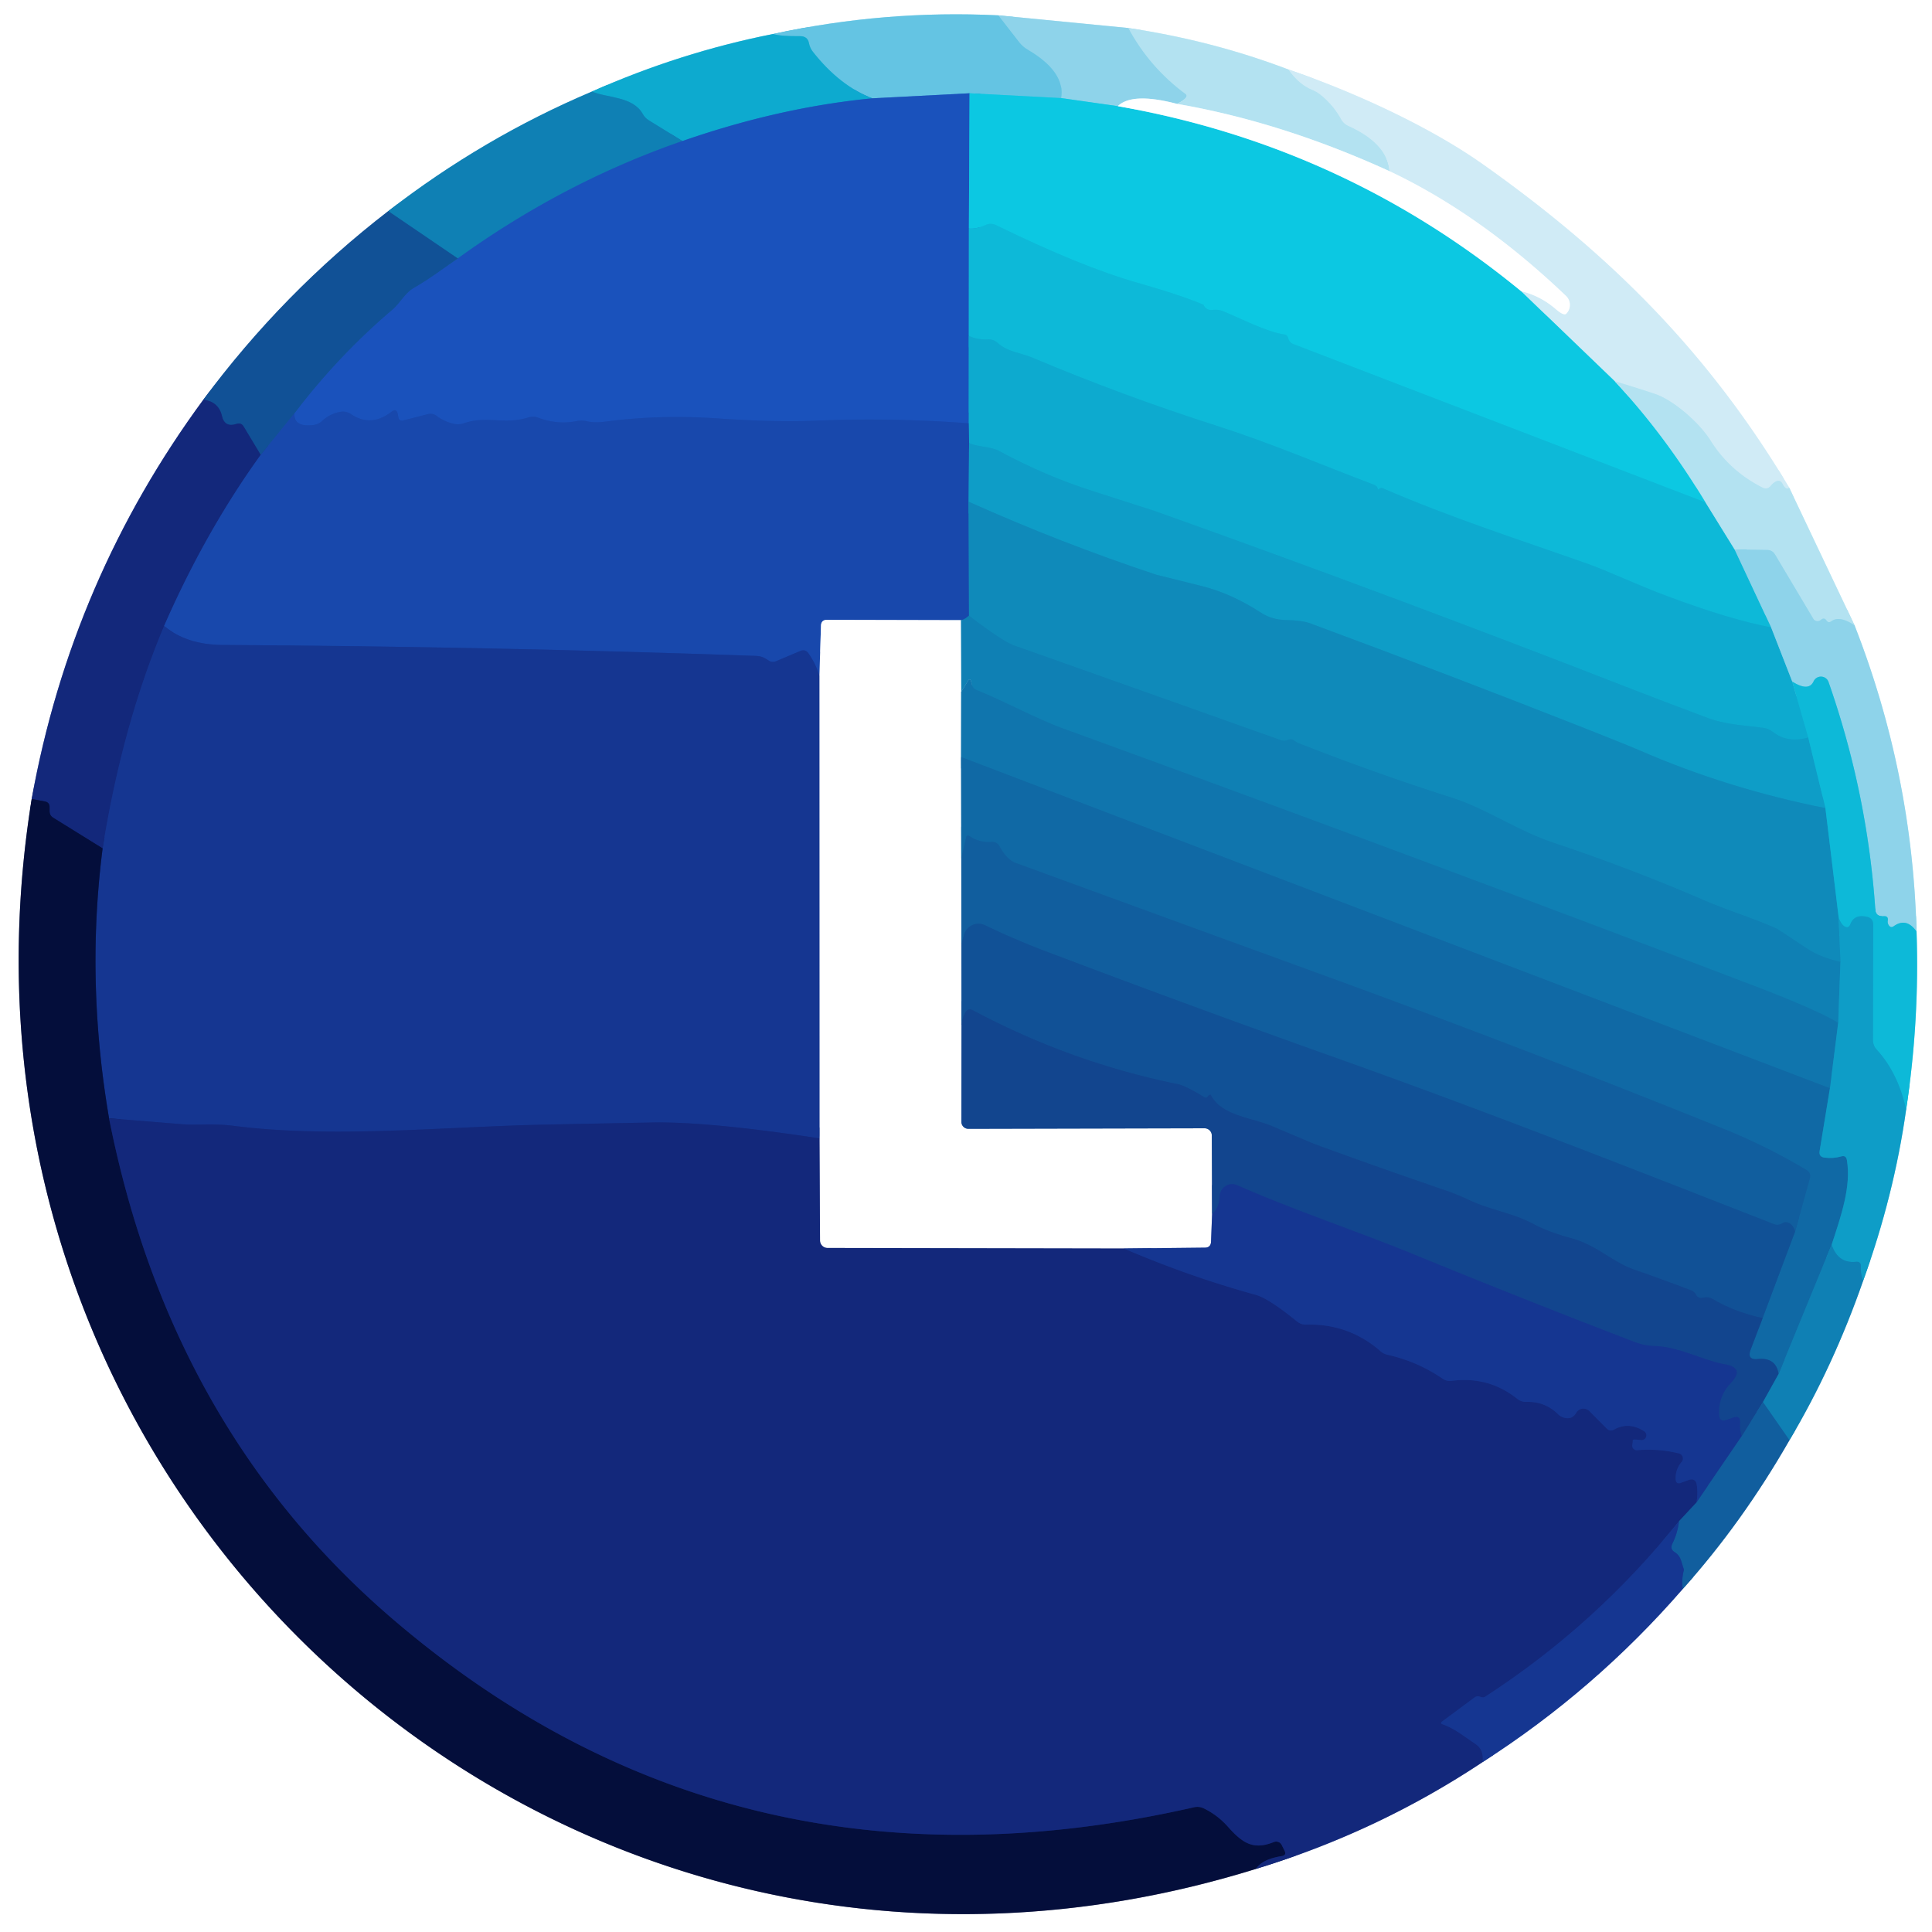 <?xml version="1.0" encoding="UTF-8" standalone="no"?>
<!DOCTYPE svg PUBLIC "-//W3C//DTD SVG 1.1//EN" "http://www.w3.org/Graphics/SVG/1.1/DTD/svg11.dtd">
<svg xmlns="http://www.w3.org/2000/svg" version="1.1" viewBox="0.00 0.00 180.00 180.00">
<rect x="0.00" y="0.00" width="180.00" height="180.00" fill="#333333" stroke="none"/>
<g stroke-width="2.00" fill="none" stroke-linecap="butt">
<path stroke="#86d5e7" vector-effect="non-scaling-stroke" d="
  M 72.01 3.17
  Q 63.34 4.89 55.15 8.53"
/>
<path stroke="#87c0da" vector-effect="non-scaling-stroke" d="
  M 55.15 8.53
  Q 45.02 12.82 36.17 19.67"
/>
<path stroke="#88a8cb" vector-effect="non-scaling-stroke" d="
  M 36.17 19.67
  Q 26.38 27.22 18.95 37.23"
/>
<path stroke="#8994bd" vector-effect="non-scaling-stroke" d="
  M 18.95 37.23
  Q 6.65 53.95 2.95 74.44"
/>
<path stroke="#82879d" vector-effect="non-scaling-stroke" d="
  M 2.95 74.44
  C -7.62 140.22 52.76 194.08 117.02 174.12"
/>
<path stroke="#8994bd" vector-effect="non-scaling-stroke" d="
  M 117.02 174.12
  Q 128.37 170.66 138.13 164.17"
/>
<path stroke="#8a9bc8" vector-effect="non-scaling-stroke" d="
  M 138.13 164.17
  Q 148.60 157.46 156.78 148.04"
/>
<path stroke="#88afcf" vector-effect="non-scaling-stroke" d="
  M 156.78 148.04
  Q 162.31 141.88 166.72 134.18"
/>
<path stroke="#87c0da" vector-effect="non-scaling-stroke" d="
  M 166.72 134.18
  Q 170.80 127.32 173.58 119.34"
/>
<path stroke="#87cee3" vector-effect="non-scaling-stroke" d="
  M 173.58 119.34
  Q 176.46 111.40 177.59 103.38"
/>
<path stroke="#86dcec" vector-effect="non-scaling-stroke" d="
  M 177.59 103.38
  Q 178.85 95.07 178.56 86.79"
/>
<path stroke="#c7e9f5" vector-effect="non-scaling-stroke" d="
  M 178.56 86.79
  Q 178.17 72.02 172.79 58.27"
/>
<path stroke="#d9f1f8" vector-effect="non-scaling-stroke" d="
  M 172.79 58.27
  L 166.70 45.44"
/>
<path stroke="#e8f5fb" vector-effect="non-scaling-stroke" d="
  M 166.70 45.44
  C 159.19 32.86 150.02 23.69 138.12 15.28
  C 133.04 11.70 125.93 8.48 120.05 6.48"
/>
<path stroke="#d9f1f8" vector-effect="non-scaling-stroke" d="
  M 120.05 6.48
  Q 112.93 3.77 105.13 2.61"
/>
<path stroke="#c7e9f5" vector-effect="non-scaling-stroke" d="
  M 105.13 2.61
  L 93.02 1.43"
/>
<path stroke="#b2e2f1" vector-effect="non-scaling-stroke" d="
  M 93.02 1.43
  Q 82.43 0.91 72.01 3.17"
/>
<path stroke="#79cce7" vector-effect="non-scaling-stroke" d="
  M 93.02 1.43
  L 94.98 3.95
  Q 95.30 4.35 95.74 4.61
  Q 99.28 6.68 98.87 9.14"
/>
<path stroke="#38c6e3" vector-effect="non-scaling-stroke" d="
  M 98.87 9.14
  L 90.33 8.69"
/>
<path stroke="#3f8bd0" vector-effect="non-scaling-stroke" d="
  M 90.33 8.69
  L 81.27 9.16"
/>
<path stroke="#39b7d9" vector-effect="non-scaling-stroke" d="
  M 81.27 9.16
  Q 78.24 8.01 75.73 4.82
  Q 75.45 4.46 75.37 4.02
  Q 75.24 3.35 74.49 3.37
  Q 72.78 3.39 72.01 3.17"
/>
<path stroke="#86e4f1" vector-effect="non-scaling-stroke" d="
  M 104.14 9.89
  Q 125.24 13.59 141.72 27.13"
/>
<path stroke="#60d5ea" vector-effect="non-scaling-stroke" d="
  M 150.44 35.52
  Q 155.08 40.48 158.90 46.81"
/>
<path stroke="#0dc1dd" vector-effect="non-scaling-stroke" d="
  M 158.90 46.81
  L 120.51 32.06
  Q 120.13 31.92 120.03 31.53
  Q 119.95 31.20 119.66 31.16
  C 118.00 30.93 115.58 29.66 113.97 29.00
  Q 113.50 28.81 112.99 28.87
  Q 112.38 28.95 112.12 28.39
  Q 110.13 27.53 106.00 26.35
  Q 100.77 24.87 92.79 20.97
  Q 92.32 20.74 91.83 20.96
  Q 90.96 21.36 90.27 21.29"
/>
<path stroke="#a1dbee" vector-effect="non-scaling-stroke" d="
  M 105.13 2.61
  Q 107.11 6.29 110.48 8.77
  Q 110.87 9.05 109.67 9.68"
/>
<path stroke="#c7e9f5" vector-effect="non-scaling-stroke" d="
  M 109.67 9.68
  Q 105.49 8.58 104.14 9.89"
/>
<path stroke="#4dcee6" vector-effect="non-scaling-stroke" d="
  M 104.14 9.89
  L 98.87 9.14"
/>
<path stroke="#138dcf" vector-effect="non-scaling-stroke" d="
  M 90.33 8.69
  L 90.27 21.29"
/>
<path stroke="#1486ca" vector-effect="non-scaling-stroke" d="
  M 90.27 21.29
  L 90.26 31.29"
/>
<path stroke="#147ec6" vector-effect="non-scaling-stroke" d="
  M 90.26 31.29
  L 90.25 39.44"
/>
<path stroke="#194db4" vector-effect="non-scaling-stroke" d="
  M 90.25 39.44
  Q 83.17 38.90 76.04 39.19
  Q 72.24 39.35 66.98 38.99
  Q 61.49 38.61 56.50 39.27
  Q 55.40 39.42 54.69 39.25
  Q 54.21 39.13 53.74 39.23
  Q 51.95 39.59 50.19 38.93
  Q 49.70 38.74 49.19 38.90
  C 47.01 39.59 45.31 38.70 43.25 39.43
  Q 42.78 39.59 42.30 39.49
  Q 41.41 39.29 40.68 38.75
  Q 40.30 38.47 39.84 38.59
  L 37.57 39.17
  Q 37.20 39.26 37.12 38.89
  L 37.06 38.58
  Q 36.94 38.00 36.48 38.36
  Q 34.56 39.84 32.70 38.58
  Q 32.25 38.28 31.72 38.37
  Q 30.76 38.53 30.01 39.22
  A 1.49 1.47 20.5 0 1 29.16 39.60
  Q 27.34 39.80 27.43 38.51"
/>
<path stroke="#1652a9" vector-effect="non-scaling-stroke" d="
  M 27.43 38.51
  Q 31.51 33.13 36.59 28.82
  C 37.24 28.27 37.74 27.28 38.54 26.83
  C 40.02 25.98 41.27 25.02 42.65 24.08"
/>
<path stroke="#147ec6" vector-effect="non-scaling-stroke" d="
  M 81.27 9.16
  Q 72.62 10.00 63.58 13.14"
/>
<path stroke="#0e95c2" vector-effect="non-scaling-stroke" d="
  M 63.58 13.14
  L 60.45 11.21
  Q 60.08 10.98 59.88 10.61
  C 58.97 8.97 56.54 9.13 55.15 8.53"
/>
<path stroke="#a1dbee" vector-effect="non-scaling-stroke" d="
  M 172.79 58.27
  Q 171.38 57.32 170.63 57.88
  Q 170.36 58.08 170.17 57.81
  Q 169.95 57.49 169.64 57.76
  A 0.46 0.46 0.0 0 1 168.94 57.65
  L 165.38 51.67
  Q 165.13 51.25 164.65 51.24
  L 161.61 51.19"
/>
<path stroke="#60cee5" vector-effect="non-scaling-stroke" d="
  M 158.90 46.81
  L 161.61 51.19"
/>
<path stroke="#4ec6e1" vector-effect="non-scaling-stroke" d="
  M 161.61 51.19
  L 165.01 58.45"
/>
<path stroke="#0db2d4" vector-effect="non-scaling-stroke" d="
  M 165.01 58.45
  Q 161.14 57.72 155.25 55.51
  C 152.56 54.51 149.89 53.23 147.84 52.50
  C 141.46 50.25 135.02 48.18 128.81 45.48
  Q 128.73 45.45 128.67 45.46
  Q 128.53 45.49 128.42 45.60
  Q 128.38 45.63 128.37 45.58
  Q 128.35 45.29 128.00 45.16
  C 123.12 43.31 118.44 41.30 113.36 39.67
  Q 104.60 36.87 96.11 33.29
  C 95.19 32.90 93.85 32.78 92.95 31.95
  Q 92.56 31.59 92.03 31.62
  Q 91.07 31.67 90.26 31.29"
/>
<path stroke="#c2e7f4" vector-effect="non-scaling-stroke" d="
  M 166.70 45.44
  Q 166.41 45.71 166.08 45.09
  Q 165.85 44.64 165.40 44.89
  Q 165.15 45.04 164.97 45.27
  Q 164.64 45.66 164.19 45.42
  Q 161.12 43.86 159.35 41.02
  C 158.35 39.42 155.93 37.27 154.16 36.69
  Q 152.36 36.09 150.44 35.52"
/>
<path stroke="#6edaec" vector-effect="non-scaling-stroke" d="
  M 150.44 35.52
  L 141.72 27.13"
/>
<path stroke="#e8f5fb" vector-effect="non-scaling-stroke" d="
  M 141.72 27.13
  Q 143.50 27.55 144.95 28.80
  Q 145.71 29.45 145.93 29.22
  A 1.16 1.16 0.0 0 0 145.90 27.57
  Q 137.92 19.95 129.46 15.95"
/>
<path stroke="#c2e7f4" vector-effect="non-scaling-stroke" d="
  M 120.05 6.48
  Q 121.01 7.85 122.26 8.37
  Q 122.68 8.54 123.04 8.83
  Q 124.23 9.79 124.95 11.10
  Q 125.19 11.53 125.63 11.73
  Q 129.26 13.37 129.46 15.95"
/>
<path stroke="#d9f1f8" vector-effect="non-scaling-stroke" d="
  M 129.46 15.95
  Q 119.41 11.36 109.67 9.68"
/>
<path stroke="#1373ba" vector-effect="non-scaling-stroke" d="
  M 90.29 41.29
  L 90.24 46.74"
/>
<path stroke="#1469b3" vector-effect="non-scaling-stroke" d="
  M 90.24 46.74
  L 90.28 57.36"
/>
<path stroke="#1464b0" vector-effect="non-scaling-stroke" d="
  M 90.28 57.36
  Q 89.79 57.78 89.52 57.78"
/>
<path stroke="#8ca4d6" vector-effect="non-scaling-stroke" d="
  M 89.52 57.78
  L 77.05 57.75
  Q 76.51 57.75 76.49 58.29
  L 76.34 62.99"
/>
<path stroke="#173f9f" vector-effect="non-scaling-stroke" d="
  M 76.34 62.99
  Q 76.04 61.90 75.33 60.88
  Q 75.04 60.45 74.56 60.65
  L 72.31 61.60
  Q 71.94 61.76 71.61 61.54
  L 71.39 61.40
  Q 70.98 61.13 70.48 61.11
  Q 45.62 60.23 20.75 60.09
  Q 17.38 60.07 15.29 58.32"
/>
<path stroke="#1569b8" vector-effect="non-scaling-stroke" d="
  M 63.58 13.14
  Q 52.50 16.97 42.65 24.08"
/>
<path stroke="#1069a5" vector-effect="non-scaling-stroke" d="
  M 42.65 24.08
  L 36.17 19.67"
/>
<path stroke="#154da1" vector-effect="non-scaling-stroke" d="
  M 27.43 38.51
  L 24.29 42.38"
/>
<path stroke="#123d89" vector-effect="non-scaling-stroke" d="
  M 24.29 42.38
  L 22.70 39.74
  Q 22.48 39.36 22.05 39.49
  Q 20.92 39.87 20.67 38.73
  Q 20.37 37.44 18.95 37.23"
/>
<path stroke="#4ebfdd" vector-effect="non-scaling-stroke" d="
  M 165.01 58.45
  L 166.98 63.50"
/>
<path stroke="#0db2d4" vector-effect="non-scaling-stroke" d="
  M 166.98 63.50
  L 168.47 68.71"
/>
<path stroke="#0ea4cb" vector-effect="non-scaling-stroke" d="
  M 168.47 68.71
  Q 166.54 69.27 165.16 68.18
  Q 164.77 67.88 164.29 67.81
  C 162.55 67.58 160.81 67.52 159.16 66.91
  Q 155.49 65.54 151.85 64.13
  Q 129.87 55.56 107.65 47.63
  Q 107.54 47.59 101.83 45.76
  Q 97.34 44.32 93.17 42.06
  C 92.25 41.56 91.29 41.69 90.29 41.29"
/>
<path stroke="#1379be" vector-effect="non-scaling-stroke" d="
  M 90.29 41.29
  L 90.25 39.44"
/>
<path stroke="#4ec6e1" vector-effect="non-scaling-stroke" d="
  M 178.56 86.79
  Q 177.62 85.45 176.44 86.29
  Q 176.16 86.49 175.97 86.20
  Q 175.84 86.00 175.88 85.77
  Q 175.95 85.33 175.50 85.36
  Q 174.76 85.41 174.72 84.75
  Q 173.97 73.84 170.36 63.54
  A 0.75 0.75 0.0 0 0 168.97 63.48
  Q 168.51 64.47 166.98 63.50"
/>
<path stroke="#88bad6" vector-effect="non-scaling-stroke" d="
  M 89.55 64.46
  L 89.54 70.53"
/>
<path stroke="#88b4d2" vector-effect="non-scaling-stroke" d="
  M 89.54 70.53
  L 89.56 79.96"
/>
<path stroke="#88afcf" vector-effect="non-scaling-stroke" d="
  M 89.56 79.96
  L 89.57 87.96"
/>
<path stroke="#88a8cb" vector-effect="non-scaling-stroke" d="
  M 89.57 87.96
  L 89.58 95.47"
/>
<path stroke="#89a2c7" vector-effect="non-scaling-stroke" d="
  M 89.58 95.47
  L 89.57 104.52
  A 0.65 0.65 0.0 0 0 90.22 105.17
  L 112.22 105.12
  A 0.68 0.67 -0.0 0 1 112.90 105.79
  L 112.93 113.08"
/>
<path stroke="#8a9bc8" vector-effect="non-scaling-stroke" d="
  M 112.93 113.08
  L 112.83 115.67
  Q 112.81 116.24 112.25 116.24
  L 104.71 116.32"
/>
<path stroke="#8994bd" vector-effect="non-scaling-stroke" d="
  M 104.71 116.32
  L 77.10 116.27
  A 0.70 0.70 0.0 0 1 76.40 115.58
  L 76.35 106.06"
/>
<path stroke="#8a9bc8" vector-effect="non-scaling-stroke" d="
  M 76.35 106.06
  L 76.34 62.99"
/>
<path stroke="#0ea2c9" vector-effect="non-scaling-stroke" d="
  M 170.07 75.29
  L 171.31 85.52"
/>
<path stroke="#0f94c1" vector-effect="non-scaling-stroke" d="
  M 171.31 85.52
  L 171.47 89.61"
/>
<path stroke="#0f85b7" vector-effect="non-scaling-stroke" d="
  M 171.47 89.61
  Q 169.58 89.20 168.29 88.33
  Q 165.68 86.59 165.51 86.51
  C 163.27 85.51 160.84 84.78 158.73 83.86
  Q 151.87 80.90 144.77 78.53
  C 141.37 77.40 138.47 75.34 135.27 74.32
  Q 128.02 72.01 120.94 69.22
  Q 120.82 69.17 120.58 69.00
  Q 120.30 68.80 120.01 68.93
  Q 119.68 69.08 119.33 68.96
  Q 106.92 64.54 94.49 60.14
  Q 93.40 59.75 90.28 57.36"
/>
<path stroke="#0eabd0" vector-effect="non-scaling-stroke" d="
  M 168.47 68.71
  L 170.07 75.29"
/>
<path stroke="#0f94c1" vector-effect="non-scaling-stroke" d="
  M 170.07 75.29
  Q 160.92 73.47 152.73 69.90
  Q 151.60 69.41 147.60 67.83
  Q 134.88 62.82 122.08 58.08
  Q 121.31 57.79 119.82 57.77
  Q 118.50 57.74 117.51 57.10
  Q 114.69 55.26 111.84 54.57
  Q 107.83 53.58 107.74 53.55
  Q 98.90 50.62 90.24 46.74"
/>
<path stroke="#163894" vector-effect="non-scaling-stroke" d="
  M 24.29 42.38
  Q 19.16 49.49 15.29 58.32"
/>
<path stroke="#142f86" vector-effect="non-scaling-stroke" d="
  M 15.29 58.32
  Q 11.42 67.49 9.56 79.04"
/>
<path stroke="#0c1b5b" vector-effect="non-scaling-stroke" d="
  M 9.56 79.04
  L 4.95 76.18
  Q 4.63 75.98 4.62 75.60
  Q 4.62 75.40 4.62 75.20
  Q 4.62 74.75 4.18 74.67
  L 2.95 74.44"
/>
<path stroke="#142f86" vector-effect="non-scaling-stroke" d="
  M 76.35 106.06
  Q 65.97 104.48 60.75 104.58
  Q 55.50 104.68 50.26 104.79
  C 41.15 105.00 30.83 106.06 21.75 104.89
  C 19.87 104.65 18.33 104.85 17.06 104.75
  Q 13.79 104.48 10.16 104.19"
/>
<path stroke="#0d2266" vector-effect="non-scaling-stroke" d="
  M 10.16 104.19
  Q 7.98 91.40 9.56 79.04"
/>
<path stroke="#0f8fbe" vector-effect="non-scaling-stroke" d="
  M 171.47 89.61
  L 171.26 95.30"
/>
<path stroke="#107bb1" vector-effect="non-scaling-stroke" d="
  M 171.26 95.30
  Q 169.36 94.12 163.48 91.87
  Q 131.46 79.66 99.25 67.95
  C 96.52 66.96 93.78 65.42 90.95 64.27
  A 0.66 0.63 7.2 0 1 90.56 63.79
  Q 90.53 63.65 90.49 63.52
  Q 90.38 63.11 90.16 63.47
  L 89.55 64.46"
/>
<path stroke="#87c0da" vector-effect="non-scaling-stroke" d="
  M 89.55 64.46
  L 89.52 57.78"
/>
<path stroke="#0eabd0" vector-effect="non-scaling-stroke" d="
  M 177.59 103.38
  Q 176.84 99.96 174.84 97.78
  Q 174.50 97.40 174.50 96.90
  L 174.52 86.15
  Q 174.52 85.55 173.95 85.42
  Q 172.76 85.14 172.39 86.11
  Q 172.23 86.53 171.85 86.31
  Q 171.54 86.12 171.31 85.52"
/>
<path stroke="#0f83b6" vector-effect="non-scaling-stroke" d="
  M 170.49 101.39
  L 169.53 107.24
  Q 169.44 107.78 169.98 107.85
  Q 170.79 107.96 171.54 107.74
  Q 171.99 107.61 172.07 108.07
  C 172.48 110.51 171.57 113.17 170.65 115.97"
/>
<path stroke="#1075ad" vector-effect="non-scaling-stroke" d="
  M 170.65 115.97
  L 165.71 128.01"
/>
<path stroke="#11579a" vector-effect="non-scaling-stroke" d="
  M 165.71 128.01
  Q 165.46 126.45 163.77 126.62
  Q 162.74 126.72 163.10 125.75
  L 164.22 122.80"
/>
<path stroke="#115d9e" vector-effect="non-scaling-stroke" d="
  M 164.22 122.80
  L 167.24 114.75"
/>
<path stroke="#1164a2" vector-effect="non-scaling-stroke" d="
  M 167.24 114.75
  L 168.62 109.79
  Q 168.76 109.29 168.31 109.01
  Q 164.59 106.78 160.58 105.17
  Q 141.70 97.55 122.56 90.59
  Q 108.58 85.50 94.61 80.39
  Q 93.81 80.10 93.13 78.86
  Q 92.88 78.40 92.36 78.44
  Q 91.25 78.52 90.32 77.90
  Q 90.08 77.73 90.01 78.03
  L 89.56 79.96"
/>
<path stroke="#0f89ba" vector-effect="non-scaling-stroke" d="
  M 171.26 95.30
  L 170.49 101.39"
/>
<path stroke="#106fa9" vector-effect="non-scaling-stroke" d="
  M 170.49 101.39
  L 89.54 70.53"
/>
<path stroke="#11589a" vector-effect="non-scaling-stroke" d="
  M 167.24 114.75
  Q 167.08 114.09 166.59 113.91
  Q 166.33 113.81 166.09 113.95
  Q 165.93 114.04 165.75 114.09
  Q 165.53 114.15 165.25 114.04
  C 151.70 108.75 138.71 103.63 124.44 98.55
  Q 110.80 93.70 97.27 88.57
  Q 94.65 87.58 91.77 86.20
  A 1.41 1.40 -69.2 0 0 89.82 87.08
  L 89.57 87.96"
/>
<path stroke="#1163a1" vector-effect="non-scaling-stroke" d="
  M 165.71 128.01
  L 164.25 130.63"
/>
<path stroke="#125296" vector-effect="non-scaling-stroke" d="
  M 164.25 130.63
  L 162.27 133.81"
/>
<path stroke="#143e90" vector-effect="non-scaling-stroke" d="
  M 162.27 133.81
  Q 162.06 133.19 162.11 132.59
  Q 162.17 131.82 161.45 132.08
  L 160.88 132.29
  Q 160.20 132.53 160.16 131.81
  Q 160.07 130.10 161.27 128.83
  Q 162.58 127.44 160.70 127.11
  C 158.70 126.76 156.50 125.49 154.19 125.41
  Q 153.19 125.38 152.32 125.04
  Q 141.89 121.04 131.55 116.80
  C 126.67 114.80 120.58 112.76 115.25 110.42
  A 1.15 1.15 0.0 0 0 113.65 111.38
  Q 113.56 112.65 112.93 113.08"
/>
<path stroke="#124b92" vector-effect="non-scaling-stroke" d="
  M 164.22 122.80
  Q 161.62 122.24 159.63 121.06
  Q 159.19 120.79 158.69 120.90
  Q 158.20 121.00 158.03 120.65
  Q 157.87 120.34 157.55 120.22
  Q 154.94 119.22 152.31 118.31
  C 150.24 117.60 148.75 116.00 146.42 115.37
  Q 144.29 114.80 142.81 114.01
  C 140.89 112.99 138.83 112.73 136.91 111.82
  Q 135.79 111.29 134.62 110.89
  Q 128.56 108.82 122.55 106.62
  Q 122.14 106.46 118.54 104.93
  C 116.65 104.12 113.81 103.97 112.81 102.02
  Q 112.78 101.98 112.74 101.99
  Q 112.59 102.05 112.52 102.16
  Q 112.39 102.34 112.21 102.23
  Q 110.45 101.15 109.74 101.01
  Q 99.70 98.96 90.65 94.13
  Q 90.20 93.89 89.94 94.33
  Q 89.64 94.87 89.58 95.47"
/>
<path stroke="#134a98" vector-effect="non-scaling-stroke" d="
  M 162.27 133.81
  L 158.06 139.98"
/>
<path stroke="#142f86" vector-effect="non-scaling-stroke" d="
  M 104.71 116.32
  Q 110.77 118.92 117.00 120.64
  Q 118.20 120.97 120.83 123.11
  Q 121.22 123.43 121.72 123.41
  Q 125.67 123.31 128.62 125.89
  Q 128.90 126.14 129.27 126.22
  Q 132.05 126.84 134.39 128.44
  Q 134.78 128.71 135.25 128.65
  Q 138.69 128.20 141.35 130.32
  Q 141.73 130.62 142.21 130.61
  Q 143.93 130.56 145.14 131.74
  Q 145.46 132.06 145.90 132.12
  Q 146.53 132.20 146.85 131.63
  A 0.78 0.77 37.3 0 1 148.08 131.47
  L 149.69 133.09
  Q 150.00 133.40 150.38 133.19
  Q 151.75 132.43 153.17 133.34
  A 0.45 0.45 0.0 0 1 152.86 134.17
  Q 152.52 134.12 152.25 134.12
  Q 152.12 134.12 152.12 134.25
  Q 152.12 134.41 152.08 134.61
  A 0.43 0.42 3.1 0 0 152.53 135.11
  Q 154.51 134.94 156.42 135.41
  A 0.49 0.49 0.0 0 1 156.67 136.21
  Q 156.07 136.92 156.12 137.83
  Q 156.15 138.31 156.61 138.15
  L 157.30 137.90
  Q 157.99 137.65 158.09 138.38
  Q 158.20 139.18 158.06 139.98"
/>
<path stroke="#12438d" vector-effect="non-scaling-stroke" d="
  M 158.06 139.98
  L 156.43 141.73"
/>
<path stroke="#142f86" vector-effect="non-scaling-stroke" d="
  M 156.43 141.73
  Q 148.67 151.41 138.35 158.09
  Q 138.26 158.15 138.16 158.14
  Q 138.01 158.14 137.89 158.08
  Q 137.62 157.97 137.39 158.14
  L 134.37 160.38
  Q 134.13 160.56 134.41 160.65
  C 135.49 161.01 136.54 161.87 137.49 162.50
  Q 138.27 163.02 138.13 164.17"
/>
<path stroke="#0f8fbe" vector-effect="non-scaling-stroke" d="
  M 173.58 119.34
  Q 173.33 118.68 173.37 118.01
  Q 173.40 117.51 172.91 117.56
  Q 171.25 117.73 170.65 115.97"
/>
<path stroke="#0c1b5b" vector-effect="non-scaling-stroke" d="
  M 10.16 104.19
  Q 15.90 133.21 36.76 150.99
  Q 68.56 178.10 111.24 168.38
  Q 111.72 168.27 112.17 168.49
  Q 113.45 169.12 114.39 170.18
  C 115.76 171.72 116.76 172.39 118.68 171.62
  A 0.58 0.57 -24.6 0 1 119.41 171.89
  L 119.67 172.41
  Q 119.90 172.85 119.41 172.93
  Q 117.58 173.22 117.02 174.12"
/>
<path stroke="#106fa9" vector-effect="non-scaling-stroke" d="
  M 166.72 134.18
  L 164.25 130.63"
/>
<path stroke="#134a98" vector-effect="non-scaling-stroke" d="
  M 156.78 148.04
  Q 156.64 147.20 156.89 146.25
  Q 156.89 146.23 156.62 145.38
  Q 156.45 144.87 156.04 144.62
  Q 155.56 144.33 155.81 143.82
  Q 156.30 142.84 156.43 141.73"
/>
</g>
<path fill="#ffffff" d="
  M 0.00 0.00
  L 180.00 0.00
  L 180.00 180.00
  L 0.00 180.00
  L 0.00 0.00
  Z
  M 72.01 3.17
  Q 63.34 4.89 55.15 8.53
  Q 45.02 12.82 36.17 19.67
  Q 26.38 27.22 18.95 37.23
  Q 6.65 53.95 2.95 74.44
  C -7.62 140.22 52.76 194.08 117.02 174.12
  Q 128.37 170.66 138.13 164.17
  Q 148.60 157.46 156.78 148.04
  Q 162.31 141.88 166.72 134.18
  Q 170.80 127.32 173.58 119.34
  Q 176.46 111.40 177.59 103.38
  Q 178.85 95.07 178.56 86.79
  Q 178.17 72.02 172.79 58.27
  L 166.70 45.44
  C 159.19 32.86 150.02 23.69 138.12 15.28
  C 133.04 11.70 125.93 8.48 120.05 6.48
  Q 112.93 3.77 105.13 2.61
  L 93.02 1.43
  Q 82.43 0.91 72.01 3.17
  Z"
/>
<path fill="#64c4e3" d="
  M 93.02 1.43
  L 94.98 3.95
  Q 95.30 4.35 95.74 4.61
  Q 99.28 6.68 98.87 9.14
  L 90.33 8.69
  L 81.27 9.16
  Q 78.24 8.01 75.73 4.82
  Q 75.45 4.46 75.37 4.02
  Q 75.24 3.35 74.49 3.37
  Q 72.78 3.39 72.01 3.17
  Q 82.43 0.91 93.02 1.43
  Z"
/>
<path fill="#8ed3ea" d="
  M 93.02 1.43
  L 105.13 2.61
  Q 107.11 6.29 110.48 8.77
  Q 110.87 9.05 109.67 9.68
  Q 105.49 8.58 104.14 9.89
  L 98.87 9.14
  Q 99.28 6.68 95.74 4.61
  Q 95.30 4.35 94.98 3.95
  L 93.02 1.43
  Z"
/>
<path fill="#b3e2f1" d="
  M 105.13 2.61
  Q 112.93 3.77 120.05 6.48
  Q 121.01 7.85 122.26 8.37
  Q 122.68 8.54 123.04 8.83
  Q 124.23 9.79 124.95 11.10
  Q 125.19 11.53 125.63 11.73
  Q 129.26 13.37 129.46 15.95
  Q 119.41 11.36 109.67 9.68
  Q 110.87 9.05 110.48 8.77
  Q 107.11 6.29 105.13 2.61
  Z"
/>
<path fill="#0daacf" d="
  M 72.01 3.17
  Q 72.78 3.39 74.49 3.37
  Q 75.24 3.35 75.37 4.02
  Q 75.45 4.46 75.73 4.82
  Q 78.24 8.01 81.27 9.16
  Q 72.62 10.00 63.58 13.14
  L 60.45 11.21
  Q 60.08 10.98 59.88 10.61
  C 58.97 8.97 56.54 9.13 55.15 8.53
  Q 63.34 4.89 72.01 3.17
  Z"
/>
<path fill="#d0ebf6" d="
  M 120.05 6.48
  C 125.93 8.48 133.04 11.70 138.12 15.28
  C 150.02 23.69 159.19 32.86 166.70 45.44
  Q 166.41 45.71 166.08 45.09
  Q 165.85 44.64 165.40 44.89
  Q 165.15 45.04 164.97 45.27
  Q 164.64 45.66 164.19 45.42
  Q 161.12 43.86 159.35 41.02
  C 158.35 39.42 155.93 37.27 154.16 36.69
  Q 152.36 36.09 150.44 35.52
  L 141.72 27.13
  Q 143.50 27.55 144.95 28.80
  Q 145.71 29.45 145.93 29.22
  A 1.16 1.16 0.0 0 0 145.90 27.57
  Q 137.92 19.95 129.46 15.95
  Q 129.26 13.37 125.63 11.73
  Q 125.19 11.53 124.95 11.10
  Q 124.23 9.79 123.04 8.83
  Q 122.68 8.54 122.26 8.37
  Q 121.01 7.85 120.05 6.48
  Z"
/>
<path fill="#0f80b4" d="
  M 55.15 8.53
  C 56.54 9.13 58.97 8.97 59.88 10.61
  Q 60.08 10.98 60.45 11.21
  L 63.58 13.14
  Q 52.50 16.97 42.65 24.08
  L 36.17 19.67
  Q 45.02 12.82 55.15 8.53
  Z"
/>
<path fill="#1a52bc" d="
  M 90.33 8.69
  L 90.27 21.29
  L 90.26 31.29
  L 90.25 39.44
  Q 83.17 38.90 76.04 39.19
  Q 72.24 39.35 66.98 38.99
  Q 61.49 38.61 56.50 39.27
  Q 55.40 39.42 54.69 39.25
  Q 54.21 39.13 53.74 39.23
  Q 51.95 39.59 50.19 38.93
  Q 49.70 38.74 49.19 38.90
  C 47.01 39.59 45.31 38.70 43.25 39.43
  Q 42.78 39.59 42.30 39.49
  Q 41.41 39.29 40.68 38.75
  Q 40.30 38.47 39.84 38.59
  L 37.57 39.17
  Q 37.20 39.26 37.12 38.89
  L 37.06 38.58
  Q 36.94 38.00 36.48 38.36
  Q 34.56 39.84 32.70 38.58
  Q 32.25 38.28 31.72 38.37
  Q 30.76 38.53 30.01 39.22
  A 1.49 1.47 20.5 0 1 29.16 39.60
  Q 27.34 39.80 27.43 38.51
  Q 31.51 33.13 36.59 28.82
  C 37.24 28.27 37.74 27.28 38.54 26.83
  C 40.02 25.98 41.27 25.02 42.65 24.08
  Q 52.50 16.97 63.58 13.14
  Q 72.62 10.00 81.27 9.16
  L 90.33 8.69
  Z"
/>
<path fill="#0cc8e2" d="
  M 98.87 9.14
  L 104.14 9.89
  Q 125.24 13.59 141.72 27.13
  L 150.44 35.52
  Q 155.08 40.48 158.90 46.81
  L 120.51 32.06
  Q 120.13 31.92 120.03 31.53
  Q 119.95 31.20 119.66 31.16
  C 118.00 30.93 115.58 29.66 113.97 29.00
  Q 113.50 28.81 112.99 28.87
  Q 112.38 28.95 112.12 28.39
  Q 110.13 27.53 106.00 26.35
  Q 100.77 24.87 92.79 20.97
  Q 92.32 20.74 91.83 20.96
  Q 90.96 21.36 90.27 21.29
  L 90.33 8.69
  L 98.87 9.14
  Z"
/>
<path fill="#ffffff" d="
  M 109.67 9.68
  Q 119.41 11.36 129.46 15.95
  Q 137.92 19.95 145.90 27.57
  A 1.16 1.16 0.0 0 1 145.93 29.22
  Q 145.71 29.45 144.95 28.80
  Q 143.50 27.55 141.72 27.13
  Q 125.24 13.59 104.14 9.89
  Q 105.49 8.58 109.67 9.68
  Z"
/>
<path fill="#115196" d="
  M 36.17 19.67
  L 42.65 24.08
  C 41.27 25.02 40.02 25.98 38.54 26.83
  C 37.74 27.28 37.24 28.27 36.59 28.82
  Q 31.51 33.13 27.43 38.51
  L 24.29 42.38
  L 22.70 39.74
  Q 22.48 39.36 22.05 39.49
  Q 20.92 39.87 20.67 38.73
  Q 20.37 37.44 18.95 37.23
  Q 26.38 27.22 36.17 19.67
  Z"
/>
<path fill="#0db9d8" d="
  M 158.90 46.81
  L 161.61 51.19
  L 165.01 58.45
  Q 161.14 57.72 155.25 55.51
  C 152.56 54.51 149.89 53.23 147.84 52.50
  C 141.46 50.25 135.02 48.18 128.81 45.48
  Q 128.73 45.45 128.67 45.46
  Q 128.53 45.49 128.42 45.60
  Q 128.38 45.63 128.37 45.58
  Q 128.35 45.29 128.00 45.16
  C 123.12 43.31 118.44 41.30 113.36 39.67
  Q 104.60 36.87 96.11 33.29
  C 95.19 32.90 93.85 32.78 92.95 31.95
  Q 92.56 31.59 92.03 31.62
  Q 91.07 31.67 90.26 31.29
  L 90.27 21.29
  Q 90.96 21.36 91.83 20.96
  Q 92.32 20.74 92.79 20.97
  Q 100.77 24.87 106.00 26.35
  Q 110.13 27.53 112.12 28.39
  Q 112.38 28.95 112.99 28.87
  Q 113.50 28.81 113.97 29.00
  C 115.58 29.66 118.00 30.93 119.66 31.16
  Q 119.95 31.20 120.03 31.53
  Q 120.13 31.92 120.51 32.06
  L 158.90 46.81
  Z"
/>
<path fill="#0daacf" d="
  M 90.26 31.29
  Q 91.07 31.67 92.03 31.62
  Q 92.56 31.59 92.95 31.95
  C 93.85 32.78 95.19 32.90 96.11 33.29
  Q 104.60 36.87 113.36 39.67
  C 118.44 41.30 123.12 43.31 128.00 45.16
  Q 128.35 45.29 128.37 45.58
  Q 128.38 45.63 128.42 45.60
  Q 128.53 45.49 128.67 45.46
  Q 128.73 45.45 128.81 45.48
  C 135.02 48.18 141.46 50.25 147.84 52.50
  C 149.89 53.23 152.56 54.51 155.25 55.51
  Q 161.14 57.72 165.01 58.45
  L 166.98 63.50
  L 168.47 68.71
  Q 166.54 69.27 165.16 68.18
  Q 164.77 67.88 164.29 67.81
  C 162.55 67.58 160.81 67.52 159.16 66.91
  Q 155.49 65.54 151.85 64.13
  Q 129.87 55.56 107.65 47.63
  Q 107.54 47.59 101.83 45.76
  Q 97.34 44.32 93.17 42.06
  C 92.25 41.56 91.29 41.69 90.29 41.29
  L 90.25 39.44
  L 90.26 31.29
  Z"
/>
<path fill="#b3e2f1" d="
  M 150.44 35.52
  Q 152.36 36.09 154.16 36.69
  C 155.93 37.27 158.35 39.42 159.35 41.02
  Q 161.12 43.86 164.19 45.42
  Q 164.64 45.66 164.97 45.27
  Q 165.15 45.04 165.40 44.89
  Q 165.85 44.64 166.08 45.09
  Q 166.41 45.71 166.70 45.44
  L 172.79 58.27
  Q 171.38 57.32 170.63 57.88
  Q 170.36 58.08 170.17 57.81
  Q 169.95 57.49 169.64 57.76
  A 0.46 0.46 0.0 0 1 168.94 57.65
  L 165.38 51.67
  Q 165.13 51.25 164.65 51.24
  L 161.61 51.19
  L 158.90 46.81
  Q 155.08 40.48 150.44 35.52
  Z"
/>
<path fill="#13287b" d="
  M 18.95 37.23
  Q 20.37 37.44 20.67 38.73
  Q 20.92 39.87 22.05 39.49
  Q 22.48 39.36 22.70 39.74
  L 24.29 42.38
  Q 19.16 49.49 15.29 58.32
  Q 11.42 67.49 9.56 79.04
  L 4.95 76.18
  Q 4.63 75.98 4.62 75.60
  Q 4.62 75.40 4.62 75.20
  Q 4.62 74.75 4.18 74.67
  L 2.95 74.44
  Q 6.65 53.95 18.95 37.23
  Z"
/>
<path fill="#1848ac" d="
  M 90.25 39.44
  L 90.29 41.29
  L 90.24 46.74
  L 90.28 57.36
  Q 89.79 57.78 89.52 57.78
  L 77.05 57.75
  Q 76.51 57.75 76.49 58.29
  L 76.34 62.99
  Q 76.04 61.90 75.33 60.88
  Q 75.04 60.45 74.56 60.65
  L 72.31 61.60
  Q 71.94 61.76 71.61 61.54
  L 71.39 61.40
  Q 70.98 61.13 70.48 61.11
  Q 45.62 60.23 20.75 60.09
  Q 17.38 60.07 15.29 58.32
  Q 19.16 49.49 24.29 42.38
  L 27.43 38.51
  Q 27.34 39.80 29.16 39.60
  A 1.49 1.47 20.5 0 0 30.01 39.22
  Q 30.76 38.53 31.72 38.37
  Q 32.25 38.28 32.70 38.58
  Q 34.56 39.84 36.48 38.36
  Q 36.94 38.00 37.06 38.58
  L 37.12 38.89
  Q 37.20 39.26 37.57 39.17
  L 39.84 38.59
  Q 40.30 38.47 40.68 38.75
  Q 41.41 39.29 42.30 39.49
  Q 42.78 39.59 43.25 39.43
  C 45.31 38.70 47.01 39.59 49.19 38.90
  Q 49.70 38.74 50.19 38.93
  Q 51.95 39.59 53.74 39.23
  Q 54.21 39.13 54.69 39.25
  Q 55.40 39.42 56.50 39.27
  Q 61.49 38.61 66.98 38.99
  Q 72.24 39.35 76.04 39.19
  Q 83.17 38.90 90.25 39.44
  Z"
/>
<path fill="#0e9dc7" d="
  M 90.29 41.29
  C 91.29 41.69 92.25 41.56 93.17 42.06
  Q 97.34 44.32 101.83 45.76
  Q 107.54 47.59 107.65 47.63
  Q 129.87 55.56 151.85 64.13
  Q 155.49 65.54 159.16 66.91
  C 160.81 67.52 162.55 67.58 164.29 67.81
  Q 164.77 67.88 165.16 68.18
  Q 166.54 69.27 168.47 68.71
  L 170.07 75.29
  Q 160.92 73.47 152.73 69.90
  Q 151.60 69.41 147.60 67.83
  Q 134.88 62.82 122.08 58.08
  Q 121.31 57.79 119.82 57.77
  Q 118.50 57.74 117.51 57.10
  Q 114.69 55.26 111.84 54.57
  Q 107.83 53.58 107.74 53.55
  Q 98.90 50.62 90.24 46.74
  L 90.29 41.29
  Z"
/>
<path fill="#0f8aba" d="
  M 90.24 46.74
  Q 98.90 50.62 107.74 53.55
  Q 107.83 53.58 111.84 54.57
  Q 114.69 55.26 117.51 57.10
  Q 118.50 57.74 119.82 57.77
  Q 121.31 57.79 122.08 58.08
  Q 134.88 62.82 147.60 67.83
  Q 151.60 69.41 152.73 69.90
  Q 160.92 73.47 170.07 75.29
  L 171.31 85.52
  L 171.47 89.61
  Q 169.58 89.20 168.29 88.33
  Q 165.68 86.59 165.51 86.51
  C 163.27 85.51 160.84 84.78 158.73 83.86
  Q 151.87 80.90 144.77 78.53
  C 141.37 77.40 138.47 75.34 135.27 74.32
  Q 128.02 72.01 120.94 69.22
  Q 120.82 69.17 120.58 69.00
  Q 120.30 68.80 120.01 68.93
  Q 119.68 69.08 119.33 68.96
  Q 106.92 64.54 94.49 60.14
  Q 93.40 59.75 90.28 57.36
  L 90.24 46.74
  Z"
/>
<path fill="#8ed3ea" d="
  M 161.61 51.19
  L 164.65 51.24
  Q 165.13 51.25 165.38 51.67
  L 168.94 57.65
  A 0.46 0.46 0.0 0 0 169.64 57.76
  Q 169.95 57.49 170.17 57.81
  Q 170.36 58.08 170.63 57.88
  Q 171.38 57.32 172.79 58.27
  Q 178.17 72.02 178.56 86.79
  Q 177.62 85.45 176.44 86.29
  Q 176.16 86.49 175.97 86.20
  Q 175.84 86.00 175.88 85.77
  Q 175.95 85.33 175.50 85.36
  Q 174.76 85.41 174.72 84.75
  Q 173.97 73.84 170.36 63.54
  A 0.75 0.75 0.0 0 0 168.97 63.48
  Q 168.51 64.47 166.98 63.50
  L 165.01 58.45
  L 161.61 51.19
  Z"
/>
<path fill="#0f80b4" d="
  M 90.28 57.36
  Q 93.40 59.75 94.49 60.14
  Q 106.92 64.54 119.33 68.96
  Q 119.68 69.08 120.01 68.93
  Q 120.30 68.80 120.58 69.00
  Q 120.82 69.17 120.94 69.22
  Q 128.02 72.01 135.27 74.32
  C 138.47 75.34 141.37 77.40 144.77 78.53
  Q 151.87 80.90 158.73 83.86
  C 160.84 84.78 163.27 85.51 165.51 86.51
  Q 165.68 86.59 168.29 88.33
  Q 169.58 89.20 171.47 89.61
  L 171.26 95.30
  Q 169.36 94.12 163.48 91.87
  Q 131.46 79.66 99.25 67.95
  C 96.52 66.96 93.78 65.42 90.95 64.27
  A 0.66 0.63 7.2 0 1 90.56 63.79
  Q 90.53 63.65 90.49 63.52
  Q 90.38 63.11 90.16 63.47
  L 89.55 64.46
  L 89.52 57.78
  Q 89.79 57.78 90.28 57.36
  Z"
/>
<path fill="#ffffff" d="
  M 89.52 57.78
  L 89.55 64.46
  L 89.54 70.53
  L 89.56 79.96
  L 89.57 87.96
  L 89.58 95.47
  L 89.57 104.52
  A 0.65 0.65 0.0 0 0 90.22 105.17
  L 112.22 105.12
  A 0.68 0.67 -0.0 0 1 112.90 105.79
  L 112.93 113.08
  L 112.83 115.67
  Q 112.81 116.24 112.25 116.24
  L 104.71 116.32
  L 77.10 116.27
  A 0.70 0.70 0.0 0 1 76.40 115.58
  L 76.35 106.06
  L 76.34 62.99
  L 76.49 58.29
  Q 76.51 57.75 77.05 57.75
  L 89.52 57.78
  Z"
/>
<path fill="#153691" d="
  M 15.29 58.32
  Q 17.38 60.07 20.75 60.09
  Q 45.62 60.23 70.48 61.11
  Q 70.98 61.13 71.39 61.40
  L 71.61 61.54
  Q 71.94 61.76 72.31 61.60
  L 74.56 60.65
  Q 75.04 60.45 75.33 60.88
  Q 76.04 61.90 76.34 62.99
  L 76.35 106.06
  Q 65.97 104.48 60.75 104.58
  Q 55.50 104.68 50.26 104.79
  C 41.15 105.00 30.83 106.06 21.75 104.89
  C 19.87 104.65 18.33 104.85 17.06 104.75
  Q 13.79 104.48 10.16 104.19
  Q 7.98 91.40 9.56 79.04
  Q 11.42 67.49 15.29 58.32
  Z"
/>
<path fill="#1075ad" d="
  M 171.26 95.30
  L 170.49 101.39
  L 89.54 70.53
  L 89.55 64.46
  L 90.16 63.47
  Q 90.38 63.11 90.49 63.52
  Q 90.53 63.65 90.56 63.79
  A 0.66 0.63 7.2 0 0 90.95 64.27
  C 93.78 65.42 96.52 66.96 99.25 67.95
  Q 131.46 79.66 163.48 91.87
  Q 169.36 94.12 171.26 95.30
  Z"
/>
<path fill="#0db9d8" d="
  M 178.56 86.79
  Q 178.85 95.07 177.59 103.38
  Q 176.84 99.96 174.84 97.78
  Q 174.50 97.40 174.50 96.90
  L 174.52 86.15
  Q 174.52 85.55 173.95 85.42
  Q 172.76 85.14 172.39 86.11
  Q 172.23 86.53 171.85 86.31
  Q 171.54 86.12 171.31 85.52
  L 170.07 75.29
  L 168.47 68.71
  L 166.98 63.50
  Q 168.51 64.47 168.97 63.48
  A 0.75 0.75 0.0 0 1 170.36 63.54
  Q 173.97 73.84 174.72 84.75
  Q 174.76 85.41 175.50 85.36
  Q 175.95 85.33 175.88 85.77
  Q 175.84 86.00 175.97 86.20
  Q 176.16 86.49 176.44 86.29
  Q 177.62 85.45 178.56 86.79
  Z"
/>
<path fill="#1069a5" d="
  M 89.54 70.53
  L 170.49 101.39
  L 169.53 107.24
  Q 169.44 107.78 169.98 107.85
  Q 170.79 107.96 171.54 107.74
  Q 171.99 107.61 172.07 108.07
  C 172.48 110.51 171.57 113.17 170.65 115.97
  L 165.71 128.01
  Q 165.46 126.45 163.77 126.62
  Q 162.74 126.72 163.10 125.75
  L 164.22 122.80
  L 167.24 114.75
  L 168.62 109.79
  Q 168.76 109.29 168.31 109.01
  Q 164.59 106.78 160.58 105.17
  Q 141.70 97.55 122.56 90.59
  Q 108.58 85.50 94.61 80.39
  Q 93.81 80.10 93.13 78.86
  Q 92.88 78.40 92.36 78.44
  Q 91.25 78.52 90.32 77.90
  Q 90.08 77.73 90.01 78.03
  L 89.56 79.96
  L 89.54 70.53
  Z"
/>
<path fill="#040e3b" d="
  M 2.95 74.44
  L 4.18 74.67
  Q 4.62 74.75 4.62 75.20
  Q 4.62 75.40 4.62 75.60
  Q 4.63 75.98 4.95 76.18
  L 9.56 79.04
  Q 7.98 91.40 10.16 104.19
  Q 15.90 133.21 36.76 150.99
  Q 68.56 178.10 111.24 168.38
  Q 111.72 168.27 112.17 168.49
  Q 113.45 169.12 114.39 170.18
  C 115.76 171.72 116.76 172.39 118.68 171.62
  A 0.58 0.57 -24.6 0 1 119.41 171.89
  L 119.67 172.41
  Q 119.90 172.85 119.41 172.93
  Q 117.58 173.22 117.02 174.12
  C 52.76 194.08 -7.62 140.22 2.95 74.44
  Z"
/>
<path fill="#115e9e" d="
  M 167.24 114.75
  Q 167.08 114.09 166.59 113.91
  Q 166.33 113.81 166.09 113.95
  Q 165.93 114.04 165.75 114.09
  Q 165.53 114.15 165.25 114.04
  C 151.70 108.75 138.71 103.63 124.44 98.55
  Q 110.80 93.70 97.27 88.57
  Q 94.65 87.58 91.77 86.20
  A 1.41 1.40 -69.2 0 0 89.82 87.08
  L 89.57 87.96
  L 89.56 79.96
  L 90.01 78.03
  Q 90.08 77.73 90.32 77.90
  Q 91.25 78.52 92.36 78.44
  Q 92.88 78.40 93.13 78.86
  Q 93.81 80.10 94.61 80.39
  Q 108.58 85.50 122.56 90.59
  Q 141.70 97.55 160.58 105.17
  Q 164.59 106.78 168.31 109.01
  Q 168.76 109.29 168.62 109.79
  L 167.24 114.75
  Z"
/>
<path fill="#0e9dc7" d="
  M 177.59 103.38
  Q 176.46 111.40 173.58 119.34
  Q 173.33 118.68 173.37 118.01
  Q 173.40 117.51 172.91 117.56
  Q 171.25 117.73 170.65 115.97
  C 171.57 113.17 172.48 110.51 172.07 108.07
  Q 171.99 107.61 171.54 107.74
  Q 170.79 107.96 169.98 107.85
  Q 169.44 107.78 169.53 107.24
  L 170.49 101.39
  L 171.26 95.30
  L 171.47 89.61
  L 171.31 85.52
  Q 171.54 86.12 171.85 86.31
  Q 172.23 86.53 172.39 86.11
  Q 172.76 85.14 173.95 85.42
  Q 174.52 85.55 174.52 86.15
  L 174.50 96.90
  Q 174.50 97.40 174.84 97.78
  Q 176.84 99.96 177.59 103.38
  Z"
/>
<path fill="#115196" d="
  M 167.24 114.75
  L 164.22 122.80
  Q 161.62 122.24 159.63 121.06
  Q 159.19 120.79 158.69 120.90
  Q 158.20 121.00 158.03 120.65
  Q 157.87 120.34 157.55 120.22
  Q 154.94 119.22 152.31 118.31
  C 150.24 117.60 148.75 116.00 146.42 115.37
  Q 144.29 114.80 142.81 114.01
  C 140.89 112.99 138.83 112.73 136.91 111.82
  Q 135.79 111.29 134.62 110.89
  Q 128.56 108.82 122.55 106.62
  Q 122.14 106.46 118.54 104.93
  C 116.65 104.12 113.81 103.97 112.81 102.02
  Q 112.78 101.98 112.74 101.99
  Q 112.59 102.05 112.52 102.16
  Q 112.39 102.34 112.21 102.23
  Q 110.45 101.15 109.74 101.01
  Q 99.70 98.96 90.65 94.13
  Q 90.20 93.89 89.94 94.33
  Q 89.64 94.87 89.58 95.47
  L 89.57 87.96
  L 89.82 87.08
  A 1.41 1.40 -69.2 0 1 91.77 86.20
  Q 94.65 87.58 97.27 88.57
  Q 110.80 93.70 124.44 98.55
  C 138.71 103.63 151.70 108.75 165.25 114.04
  Q 165.53 114.15 165.75 114.09
  Q 165.93 114.04 166.09 113.95
  Q 166.33 113.81 166.59 113.91
  Q 167.08 114.09 167.24 114.75
  Z"
/>
<path fill="#12458e" d="
  M 164.22 122.80
  L 163.10 125.75
  Q 162.74 126.72 163.77 126.62
  Q 165.46 126.45 165.71 128.01
  L 164.25 130.63
  L 162.27 133.81
  Q 162.06 133.19 162.11 132.59
  Q 162.17 131.82 161.45 132.08
  L 160.88 132.29
  Q 160.20 132.53 160.16 131.81
  Q 160.07 130.10 161.27 128.83
  Q 162.58 127.44 160.70 127.11
  C 158.70 126.76 156.50 125.49 154.19 125.41
  Q 153.19 125.38 152.32 125.04
  Q 141.89 121.04 131.55 116.80
  C 126.67 114.80 120.58 112.76 115.25 110.42
  A 1.15 1.15 0.0 0 0 113.65 111.38
  Q 113.56 112.65 112.93 113.08
  L 112.90 105.79
  A 0.68 0.67 -0.0 0 0 112.22 105.12
  L 90.22 105.17
  A 0.65 0.65 0.0 0 1 89.57 104.52
  L 89.58 95.47
  Q 89.64 94.87 89.94 94.33
  Q 90.20 93.89 90.65 94.13
  Q 99.70 98.96 109.74 101.01
  Q 110.45 101.15 112.21 102.23
  Q 112.39 102.34 112.52 102.16
  Q 112.59 102.05 112.74 101.99
  Q 112.78 101.98 112.81 102.02
  C 113.81 103.97 116.65 104.12 118.54 104.93
  Q 122.14 106.46 122.55 106.62
  Q 128.56 108.82 134.62 110.89
  Q 135.79 111.29 136.91 111.82
  C 138.83 112.73 140.89 112.99 142.81 114.01
  Q 144.29 114.80 146.42 115.37
  C 148.75 116.00 150.24 117.60 152.31 118.31
  Q 154.94 119.22 157.55 120.22
  Q 157.87 120.34 158.03 120.65
  Q 158.20 121.00 158.69 120.90
  Q 159.19 120.79 159.63 121.06
  Q 161.62 122.24 164.22 122.80
  Z"
/>
<path fill="#13287b" d="
  M 10.16 104.19
  Q 13.79 104.48 17.06 104.75
  C 18.33 104.85 19.87 104.65 21.75 104.89
  C 30.83 106.06 41.15 105.00 50.26 104.79
  Q 55.50 104.68 60.75 104.58
  Q 65.97 104.48 76.35 106.06
  L 76.40 115.58
  A 0.70 0.70 0.0 0 0 77.10 116.27
  L 104.71 116.32
  Q 110.77 118.92 117.00 120.64
  Q 118.20 120.97 120.83 123.11
  Q 121.22 123.43 121.72 123.41
  Q 125.67 123.31 128.62 125.89
  Q 128.90 126.14 129.27 126.22
  Q 132.05 126.84 134.39 128.44
  Q 134.78 128.71 135.25 128.65
  Q 138.69 128.20 141.35 130.32
  Q 141.73 130.62 142.21 130.61
  Q 143.93 130.56 145.14 131.74
  Q 145.46 132.06 145.90 132.12
  Q 146.53 132.20 146.85 131.63
  A 0.78 0.77 37.3 0 1 148.08 131.47
  L 149.69 133.09
  Q 150.00 133.40 150.38 133.19
  Q 151.75 132.43 153.17 133.34
  A 0.45 0.45 0.0 0 1 152.86 134.17
  Q 152.52 134.12 152.25 134.12
  Q 152.12 134.12 152.12 134.25
  Q 152.12 134.41 152.08 134.61
  A 0.43 0.42 3.1 0 0 152.53 135.11
  Q 154.51 134.94 156.42 135.41
  A 0.49 0.49 0.0 0 1 156.67 136.21
  Q 156.07 136.92 156.12 137.83
  Q 156.15 138.31 156.61 138.15
  L 157.30 137.90
  Q 157.99 137.65 158.09 138.38
  Q 158.20 139.18 158.06 139.98
  L 156.43 141.73
  Q 148.67 151.41 138.35 158.09
  Q 138.26 158.15 138.16 158.14
  Q 138.01 158.14 137.89 158.08
  Q 137.62 157.97 137.39 158.14
  L 134.37 160.38
  Q 134.13 160.56 134.41 160.65
  C 135.49 161.01 136.54 161.87 137.49 162.50
  Q 138.27 163.02 138.13 164.17
  Q 128.37 170.66 117.02 174.12
  Q 117.58 173.22 119.41 172.93
  Q 119.90 172.85 119.67 172.41
  L 119.41 171.89
  A 0.58 0.57 -24.6 0 0 118.68 171.62
  C 116.76 172.39 115.76 171.72 114.39 170.18
  Q 113.45 169.12 112.17 168.49
  Q 111.72 168.27 111.24 168.38
  Q 68.56 178.10 36.76 150.99
  Q 15.90 133.21 10.16 104.19
  Z"
/>
<path fill="#153691" d="
  M 162.27 133.81
  L 158.06 139.98
  Q 158.20 139.18 158.09 138.38
  Q 157.99 137.65 157.30 137.90
  L 156.61 138.15
  Q 156.15 138.31 156.12 137.83
  Q 156.07 136.92 156.67 136.21
  A 0.49 0.49 0.0 0 0 156.42 135.41
  Q 154.51 134.94 152.53 135.11
  A 0.43 0.42 3.1 0 1 152.08 134.61
  Q 152.12 134.41 152.12 134.25
  Q 152.12 134.12 152.25 134.12
  Q 152.52 134.12 152.86 134.17
  A 0.45 0.45 0.0 0 0 153.17 133.34
  Q 151.75 132.43 150.38 133.19
  Q 150.00 133.40 149.69 133.09
  L 148.08 131.47
  A 0.78 0.77 37.3 0 0 146.85 131.63
  Q 146.53 132.20 145.90 132.12
  Q 145.46 132.06 145.14 131.74
  Q 143.93 130.56 142.21 130.61
  Q 141.73 130.62 141.35 130.32
  Q 138.69 128.20 135.25 128.65
  Q 134.78 128.71 134.39 128.44
  Q 132.05 126.84 129.27 126.22
  Q 128.90 126.14 128.62 125.89
  Q 125.67 123.31 121.72 123.41
  Q 121.22 123.43 120.83 123.11
  Q 118.20 120.97 117.00 120.64
  Q 110.77 118.92 104.71 116.32
  L 112.25 116.24
  Q 112.81 116.24 112.83 115.67
  L 112.93 113.08
  Q 113.56 112.65 113.65 111.38
  A 1.15 1.15 0.0 0 1 115.25 110.42
  C 120.58 112.76 126.67 114.80 131.55 116.80
  Q 141.89 121.04 152.32 125.04
  Q 153.19 125.38 154.19 125.41
  C 156.50 125.49 158.70 126.76 160.70 127.11
  Q 162.58 127.44 161.27 128.83
  Q 160.07 130.10 160.16 131.81
  Q 160.20 132.53 160.88 132.29
  L 161.45 132.08
  Q 162.17 131.82 162.11 132.59
  Q 162.06 133.19 162.27 133.81
  Z"
/>
<path fill="#0f80b4" d="
  M 170.65 115.97
  Q 171.25 117.73 172.91 117.56
  Q 173.40 117.51 173.37 118.01
  Q 173.33 118.68 173.58 119.34
  Q 170.80 127.32 166.72 134.18
  L 164.25 130.63
  L 165.71 128.01
  L 170.65 115.97
  Z"
/>
<path fill="#115e9e" d="
  M 164.25 130.63
  L 166.72 134.18
  Q 162.31 141.88 156.78 148.04
  Q 156.64 147.20 156.89 146.25
  Q 156.89 146.23 156.62 145.38
  Q 156.45 144.87 156.04 144.62
  Q 155.56 144.33 155.81 143.82
  Q 156.30 142.84 156.43 141.73
  L 158.06 139.98
  L 162.27 133.81
  L 164.25 130.63
  Z"
/>
<path fill="#153691" d="
  M 156.43 141.73
  Q 156.30 142.84 155.81 143.82
  Q 155.56 144.33 156.04 144.62
  Q 156.45 144.87 156.62 145.38
  Q 156.89 146.23 156.89 146.25
  Q 156.64 147.20 156.78 148.04
  Q 148.60 157.46 138.13 164.17
  Q 138.27 163.02 137.49 162.50
  C 136.54 161.87 135.49 161.01 134.41 160.65
  Q 134.13 160.56 134.37 160.38
  L 137.39 158.14
  Q 137.62 157.97 137.89 158.08
  Q 138.01 158.14 138.16 158.14
  Q 138.26 158.15 138.35 158.09
  Q 148.67 151.41 156.43 141.73
  Z"
/>
</svg>
